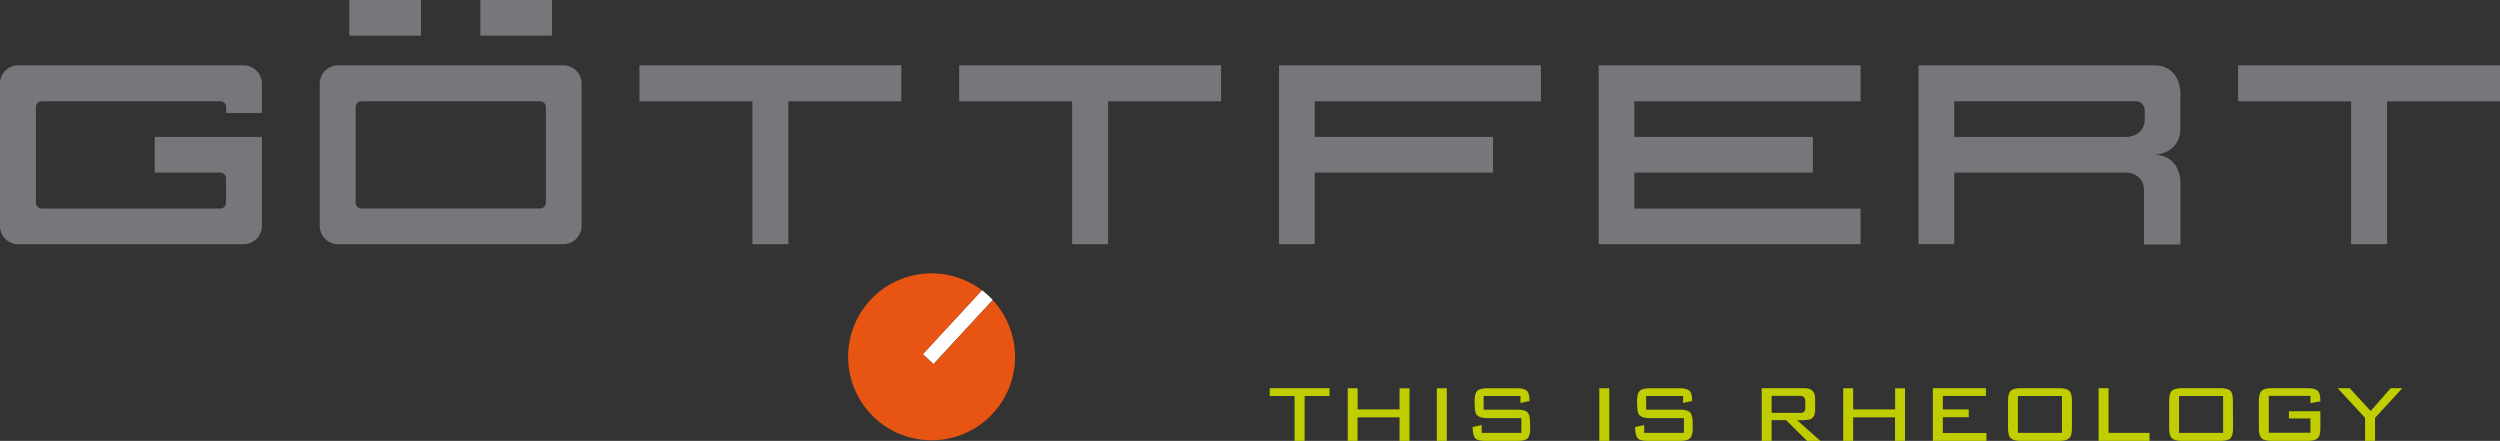 <svg id="Logo" xmlns="http://www.w3.org/2000/svg" viewBox="0 0 964.52 170.08"><rect x="0" y="0" width="964.52" height="170.08" fill="#333333" stroke="none"/><defs><style>.cls-1{fill:#fff;}.cls-2{fill:#e85412;}.cls-3{fill:#c0ce00;}.cls-4{fill:#76777a;}</style></defs><path class="cls-1" d="M463.87,197a31.92,31.92,0,0,1,4.18,3.78L445.2,225.52l-4.14-3.82Z" transform="translate(-85.04 -85.04)"/><path class="cls-2" d="M468.05,200.8a32.2,32.2,0,1,1-4.18-3.78L441.06,221.7l4.14,3.82Z" transform="translate(-85.04 -85.04)"/><path class="cls-3" d="M598,237.82h-9.63v17.3H584.5v-17.3h-9.58v-3H598Z" transform="translate(-85.04 -85.04)"/><path class="cls-3" d="M628.84,255.12H625v-9.06H608.8v9.06H605V234.84h3.83V243H625v-8.15h3.84Z" transform="translate(-85.04 -85.04)"/><path class="cls-3" d="M643.22,255.12h-3.84V234.84h3.84Z" transform="translate(-85.04 -85.04)"/><path class="cls-3" d="M675.42,250.32c0,1.89-.35,3.16-1,3.82s-2,1-3.88,1H658.12c-2.08,0-3.43-.37-4-1.1s-.93-2.16-.93-4.27l3.5-.72v3H672v-5.7H658.89q-3.55,0-4.41-1.68c-.35-.67-.53-2.35-.53-5,0-1.89.35-3.17,1.06-3.84s2-1,3.88-1H670.2c1.95,0,3.27.34,3.95,1s1,2,1,3.9l-3.5.77v-2.68H657.45v5.27h13c1.88,0,3.18.33,3.88,1s1,1.93,1,3.81Z" transform="translate(-85.04 -85.04)"/><path class="cls-3" d="M705.91,255.12h-3.84V234.84h3.84Z" transform="translate(-85.04 -85.04)"/><path class="cls-3" d="M738.12,250.32c0,1.89-.36,3.16-1.06,3.82s-2,1-3.88,1H720.81c-2.08,0-3.42-.37-4-1.1s-.93-2.16-.93-4.27l3.5-.72v3h15.33v-5.7H721.58q-3.55,0-4.41-1.68c-.35-.67-.53-2.35-.53-5,0-1.89.35-3.17,1.06-3.84s2-1,3.88-1h11.31c2,0,3.27.34,4,1s1,2,1,3.9l-3.5.77v-2.68H720.14v5.27h13c1.88,0,3.18.33,3.88,1s1.06,1.93,1.06,3.81Z" transform="translate(-85.04 -85.04)"/><path class="cls-3" d="M787.34,255.12h-5.13l-8.1-8h-5.56v8h-3.83V234.8h16.34q4.28,0,4.27,3.93v4.55c0,1.95-.74,3.16-2.21,3.64a25.37,25.37,0,0,1-4.74.24Zm-5.8-12.85v-2.44c0-1.38-.72-2.06-2.16-2.06H768.55v6.56h10.83a2.68,2.68,0,0,0,1.71-.4A2.26,2.26,0,0,0,781.54,242.27Z" transform="translate(-85.04 -85.04)"/><path class="cls-3" d="M820,255.12h-3.84v-9.06H800v9.06h-3.83V234.84H800V243h16.2v-8.15H820Z" transform="translate(-85.04 -85.04)"/><path class="cls-3" d="M851.42,255.12H830.76V234.8h20.47v3H834.6V243h10v3h-10v6.09h16.82Z" transform="translate(-85.04 -85.04)"/><path class="cls-3" d="M884.4,250.32c0,1.89-.35,3.16-1.06,3.82s-2,1-3.93,1H864.75q-2.88,0-3.93-1c-.71-.64-1.06-1.92-1.06-3.84V239.64c0-1.89.35-3.17,1.06-3.84s2-1,3.93-1h14.66c1.92,0,3.23.33,3.93,1s1.06,1.95,1.06,3.84Zm-3.84,1.73V237.82h-17v14.23Z" transform="translate(-85.04 -85.04)"/><path class="cls-3" d="M914.35,255.12H894.7V234.8h3.84v17.25h15.81Z" transform="translate(-85.04 -85.04)"/><path class="cls-3" d="M946.56,250.32c0,1.89-.35,3.16-1,3.82s-2,1-3.93,1H926.91q-2.88,0-3.93-1t-1.05-3.84V239.64q0-2.83,1.05-3.84c.7-.67,2-1,3.93-1h14.67c1.92,0,3.22.33,3.93,1s1,1.95,1,3.84Zm-3.83,1.73V237.82h-17v14.23Z" transform="translate(-85.04 -85.04)"/><path class="cls-3" d="M980.26,250.32c0,1.89-.35,3.16-1.06,3.82s-2,1-3.93,1H961.52c-1.92,0-3.23-.33-3.94-1s-1.05-1.93-1.05-3.82V239.64q0-2.83,1.08-3.84c.72-.67,2-1,3.91-1h13.75c2,0,3.31.36,4,1.07s1,2.07,1,4l-3.84.68v-2.78H960.36v14.23h16.06v-5.51h-8.29v-2.78h12.13Z" transform="translate(-85.04 -85.04)"/><path class="cls-3" d="M1011.89,234.8l-10.54,11.45v8.87h-3.84v-8.87L986.92,234.8h4.65l8.1,8.81,7.71-8.81Z" transform="translate(-85.04 -85.04)"/><path class="cls-4" d="M825.23,179.24" transform="translate(-85.04 -85.04)"/><path class="cls-4" d="M926.26,134.4V120.65s0-10.41-10.29-10.41H825.23v69H839V151.63h66.38s6.82,0,6.82,6.94v20.79h14.07V155.1s0-10.3-10.29-10.3C916,144.8,926.26,144.69,926.26,134.4Zm-13.75-3.47c0,6.82-6.94,6.94-6.94,6.94H839V124.11h70a3.4,3.4,0,0,1,3.47,3.46Z" transform="translate(-85.04 -85.04)"/><polygon class="cls-4" points="594.51 39.08 594.51 25.2 493.47 25.2 493.47 94.2 507.23 94.2 507.23 66.59 576.03 66.59 576.03 52.82 507.23 52.82 507.23 39.08 594.51 39.08"/><polygon class="cls-4" points="717.82 39.08 717.82 25.2 616.78 25.2 616.78 94.2 717.82 94.2 717.82 80.46 630.54 80.46 630.54 66.59 699.44 66.59 699.44 52.82 630.54 52.82 630.54 39.08 717.82 39.08"/><polygon class="cls-4" points="471.1 25.2 370.06 25.2 370.06 39.08 413.65 39.08 413.65 94.2 427.52 94.2 427.52 39.08 471.1 39.08 471.1 25.2"/><polygon class="cls-4" points="347.74 25.2 246.71 25.2 246.71 39.08 290.29 39.08 290.29 94.2 304.16 94.2 304.16 39.08 347.74 39.08 347.74 25.2"/><polygon class="cls-4" points="964.52 25.2 863.48 25.2 863.48 39.08 907.07 39.08 907.07 94.2 920.93 94.2 920.93 39.08 964.52 39.08 964.52 25.2"/><path class="cls-4" d="M302.33,110.24H215.49a7.08,7.08,0,0,0-7.09,7.09v54.83a7.08,7.08,0,0,0,7.09,7.09h86.84a7.08,7.08,0,0,0,7.09-7.09V117.33A7.08,7.08,0,0,0,302.33,110.24Zm-6.67,53a2.24,2.24,0,0,1-2.24,2.24H224.5a2.24,2.24,0,0,1-2.24-2.24V126.36a2.24,2.24,0,0,1,2.24-2.24h68.92a2.24,2.24,0,0,1,2.24,2.24Z" transform="translate(-85.04 -85.04)"/><rect class="cls-4" x="134.8" width="27.62" height="13.76"/><rect class="cls-4" x="185.32" width="27.62" height="13.76"/><path class="cls-4" d="M186.07,128.63v-11.3a7.09,7.09,0,0,0-7.09-7.09H92.13A7.08,7.08,0,0,0,85,117.33v54.83a7.08,7.08,0,0,0,7.09,7.09H179a7.09,7.09,0,0,0,7.09-7.09v-34.3H144.74v13.77H170a2.24,2.24,0,0,1,2.24,2.24l0,9.38a2.24,2.24,0,0,1-2.24,2.24H101.14a2.24,2.24,0,0,1-2.24-2.24V126.36a2.24,2.24,0,0,1,2.24-2.24h68.92a2.24,2.24,0,0,1,2.24,2.24v2.27Z" transform="translate(-85.04 -85.04)"/></svg>